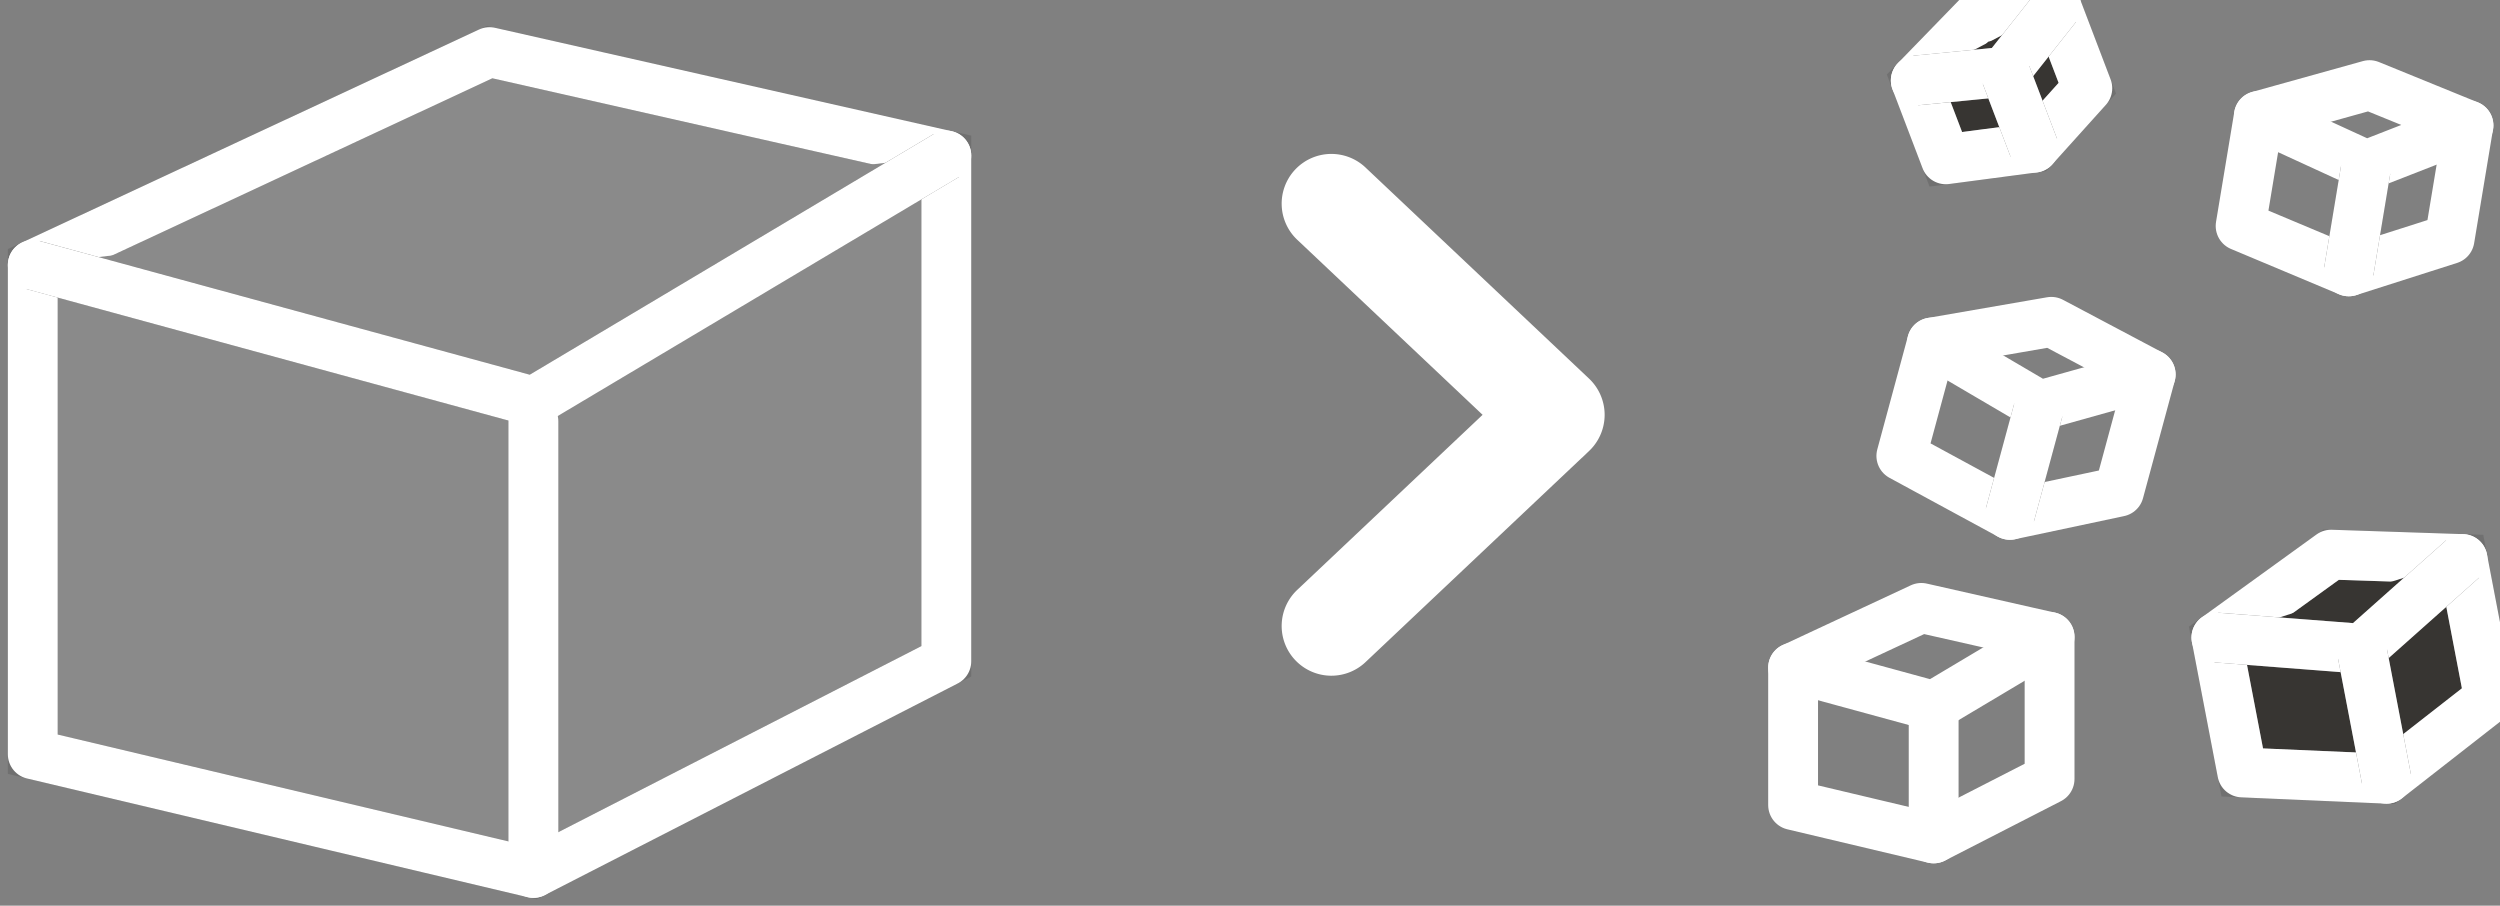 <svg xmlns="http://www.w3.org/2000/svg" xmlns:xlink="http://www.w3.org/1999/xlink" width="100.333" height="36.348" viewBox="0 0 100.333 36.348">
  <rect x="0" y="0" width="100.333" height="36.348" fill="#808080" stroke="none"/>
  <defs>
    <clipPath id="clip-path">
      <rect id="Rectangle_92" data-name="Rectangle 92" width="100.333" height="36.348" fill="none" stroke="#707070" stroke-width="2"/>
    </clipPath>
  </defs>
  <g id="Groupe_170" data-name="Groupe 170" transform="translate(0 0)">
    <path id="Tracé_265" data-name="Tracé 265" d="M1.747,11.321V30.957l20.092,4.764,16.572-8.493V6.929L20.079,2.778Z" transform="translate(-0.432 -0.688)" fill="#8a8a8a" stroke="#707070" stroke-width="2"/>
    <g id="Groupe_165" data-name="Groupe 165" transform="translate(0 0)">
      <g id="Groupe_164" data-name="Groupe 164" clip-path="url(#clip-path)">
        <path id="Tracé_266" data-name="Tracé 266" d="M1.747,11.321V30.957l20.092,4.764,16.572-8.493V6.929L20.079,2.778Z" transform="translate(-0.432 -0.687)" fill="none" stroke="#fff" stroke-linecap="round" stroke-linejoin="round" stroke-width="2"/>
      </g>
    </g>
    <path id="Tracé_267" data-name="Tracé 267" d="M1.747,12.686l20.092,5.481L38.411,8.294" transform="translate(-0.432 -2.053)" fill="#8a8a8a" stroke="#707070" stroke-width="2"/>
    <g id="Groupe_167" data-name="Groupe 167" transform="translate(0 0)">
      <g id="Groupe_166" data-name="Groupe 166" clip-path="url(#clip-path)">
        <path id="Tracé_268" data-name="Tracé 268" d="M1.747,12.686l20.092,5.481L38.411,8.294" transform="translate(-0.432 -2.052)" fill="none" stroke="#fff" stroke-linecap="round" stroke-linejoin="round" stroke-width="2"/>
      </g>
    </g>
    <path id="Tracé_269" data-name="Tracé 269" d="M28.446,40.594v0Z" transform="translate(-7.039 -5.561)" fill="#373532" stroke="#707070" stroke-width="2"/>
    <g id="Groupe_169" data-name="Groupe 169" transform="translate(0 0)">
      <g id="Groupe_168" data-name="Groupe 168" clip-path="url(#clip-path)">
        <line id="Ligne_41" data-name="Ligne 41" y2="18.124" transform="translate(21.407 16.909)" fill="none" stroke="#fff" stroke-linecap="round" stroke-linejoin="round" stroke-width="2"/>
        <path id="Tracé_270" data-name="Tracé 270" d="M71.386,9.836a.995.995,0,1,0-1.366,1.446l8.188,7.733L70.02,26.748a.995.995,0,1,0,1.366,1.446l8.954-8.456a1,1,0,0,0,0-1.446Z" transform="translate(-17.25 -2.367)" fill="#fff" stroke="#fff" stroke-width="2"/>
        <path id="Tracé_271" data-name="Tracé 271" d="M95.628,34.821v5.512l5.64,1.338,4.653-2.385v-5.7l-5.147-1.166Z" transform="translate(-23.665 -8.023)" fill="none" stroke="#fff" stroke-linecap="round" stroke-linejoin="round" stroke-width="2"/>
        <path id="Tracé_272" data-name="Tracé 272" d="M95.628,35.2l5.64,1.539,4.653-2.772" transform="translate(-23.665 -8.406)" fill="none" stroke="#fff" stroke-linecap="round" stroke-linejoin="round" stroke-width="2"/>
        <line id="Ligne_42" data-name="Ligne 42" y2="5.088" transform="translate(77.604 28.559)" fill="none" stroke="#fff" stroke-linecap="round" stroke-linejoin="round" stroke-width="2"/>
        <path id="Tracé_273" data-name="Tracé 273" d="M102.631,17.993,101.4,22.544l4.359,2.365,4.374-.928,1.274-4.706-3.988-2.112Z" transform="translate(-25.093 -4.247)" fill="none" stroke="#fff" stroke-linecap="round" stroke-linejoin="round" stroke-width="2"/>
        <path id="Tracé_274" data-name="Tracé 274" d="M103.036,18.266l4.313,2.532,4.461-1.248" transform="translate(-25.498 -4.52)" fill="none" stroke="#fff" stroke-linecap="round" stroke-linejoin="round" stroke-width="2"/>
        <line id="Ligne_43" data-name="Ligne 43" x1="1.138" y2="4.201" transform="translate(80.664 16.462)" fill="#373532" stroke="#707070" stroke-width="2"/>
        <line id="Ligne_44" data-name="Ligne 44" x1="1.138" y2="4.201" transform="translate(80.664 16.462)" fill="none" stroke="#fff" stroke-linecap="round" stroke-linejoin="round" stroke-width="2"/>
        <path id="Tracé_275" data-name="Tracé 275" d="M118.2,32.907l1.038,5.414,5.792.252,4.12-3.217-1.072-5.6-5.274-.176Z" transform="translate(-29.249 -7.32)" fill="#373532" stroke="#707070" stroke-width="2"/>
        <path id="Tracé_276" data-name="Tracé 276" d="M118.2,32.907l1.038,5.414,5.792.252,4.12-3.217-1.072-5.6-5.274-.176Z" transform="translate(-29.249 -7.32)" fill="none" stroke="#fff" stroke-linecap="round" stroke-linejoin="round" stroke-width="2"/>
        <path id="Tracé_277" data-name="Tracé 277" d="M118.2,32.965l5.829.45,4.048-3.6" transform="translate(-29.249 -7.378)" fill="#373532" stroke="#707070" stroke-width="2"/>
        <path id="Tracé_278" data-name="Tracé 278" d="M118.2,32.965l5.829.45,4.048-3.6" transform="translate(-29.249 -7.378)" fill="none" stroke="#fff" stroke-linecap="round" stroke-linejoin="round" stroke-width="2"/>
        <line id="Ligne_45" data-name="Ligne 45" x2="0.957" y2="4.998" transform="translate(94.817 26.255)" fill="#373532" stroke="#707070" stroke-width="2"/>
        <line id="Ligne_46" data-name="Ligne 46" x2="0.957" y2="4.998" transform="translate(94.817 26.255)" fill="none" stroke="#fff" stroke-linecap="round" stroke-linejoin="round" stroke-width="2"/>
        <path id="Tracé_279" data-name="Tracé 279" d="M120.226,5.776l-.733,4.416,4.341,1.821,4.044-1.291.757-4.566-3.968-1.617Z" transform="translate(-29.57 -1.123)" fill="none" stroke="#fff" stroke-linecap="round" stroke-linejoin="round" stroke-width="2"/>
        <path id="Tracé_280" data-name="Tracé 280" d="M120.467,6.183l4.314,1.982,4.1-1.6" transform="translate(-29.811 -1.53)" fill="none" stroke="#fff" stroke-linecap="round" stroke-linejoin="round" stroke-width="2"/>
        <line id="Ligne_47" data-name="Ligne 47" x1="0.677" y2="4.076" transform="translate(94.264 6.814)" fill="#373532" stroke="#707070" stroke-width="2"/>
        <line id="Ligne_48" data-name="Ligne 48" x1="0.677" y2="4.076" transform="translate(94.264 6.814)" fill="none" stroke="#fff" stroke-linecap="round" stroke-linejoin="round" stroke-width="2"/>
        <path id="Tracé_281" data-name="Tracé 281" d="M102.169,3.318l1.206,3.164,3.531-.467,2.148-2.386L107.808.358,104.6.815Z" transform="translate(-25.283 -0.088)" fill="#373532" stroke="#707070" stroke-width="2"/>
        <path id="Tracé_282" data-name="Tracé 282" d="M102.169,3.318l1.206,3.164,3.531-.467,2.148-2.386L107.808.358,104.6.815Z" transform="translate(-25.283 -0.088)" fill="none" stroke="#fff" stroke-linecap="round" stroke-linejoin="round" stroke-width="2"/>
        <path id="Tracé_283" data-name="Tracé 283" d="M102.169,3.318l3.575-.351L107.808.358" transform="translate(-25.283 -0.088)" fill="#373532" stroke="#707070" stroke-width="2"/>
        <path id="Tracé_284" data-name="Tracé 284" d="M102.169,3.318l3.575-.351L107.808.358" transform="translate(-25.283 -0.088)" fill="none" stroke="#fff" stroke-linecap="round" stroke-linejoin="round" stroke-width="2"/>
        <line id="Ligne_49" data-name="Ligne 49" x2="1.114" y2="2.921" transform="translate(80.509 3.007)" fill="#373532" stroke="#707070" stroke-width="2"/>
        <line id="Ligne_50" data-name="Ligne 50" x2="1.114" y2="2.921" transform="translate(80.509 3.007)" fill="none" stroke="#fff" stroke-linecap="round" stroke-linejoin="round" stroke-width="2"/>
      </g>
    </g>
  </g>
</svg>
